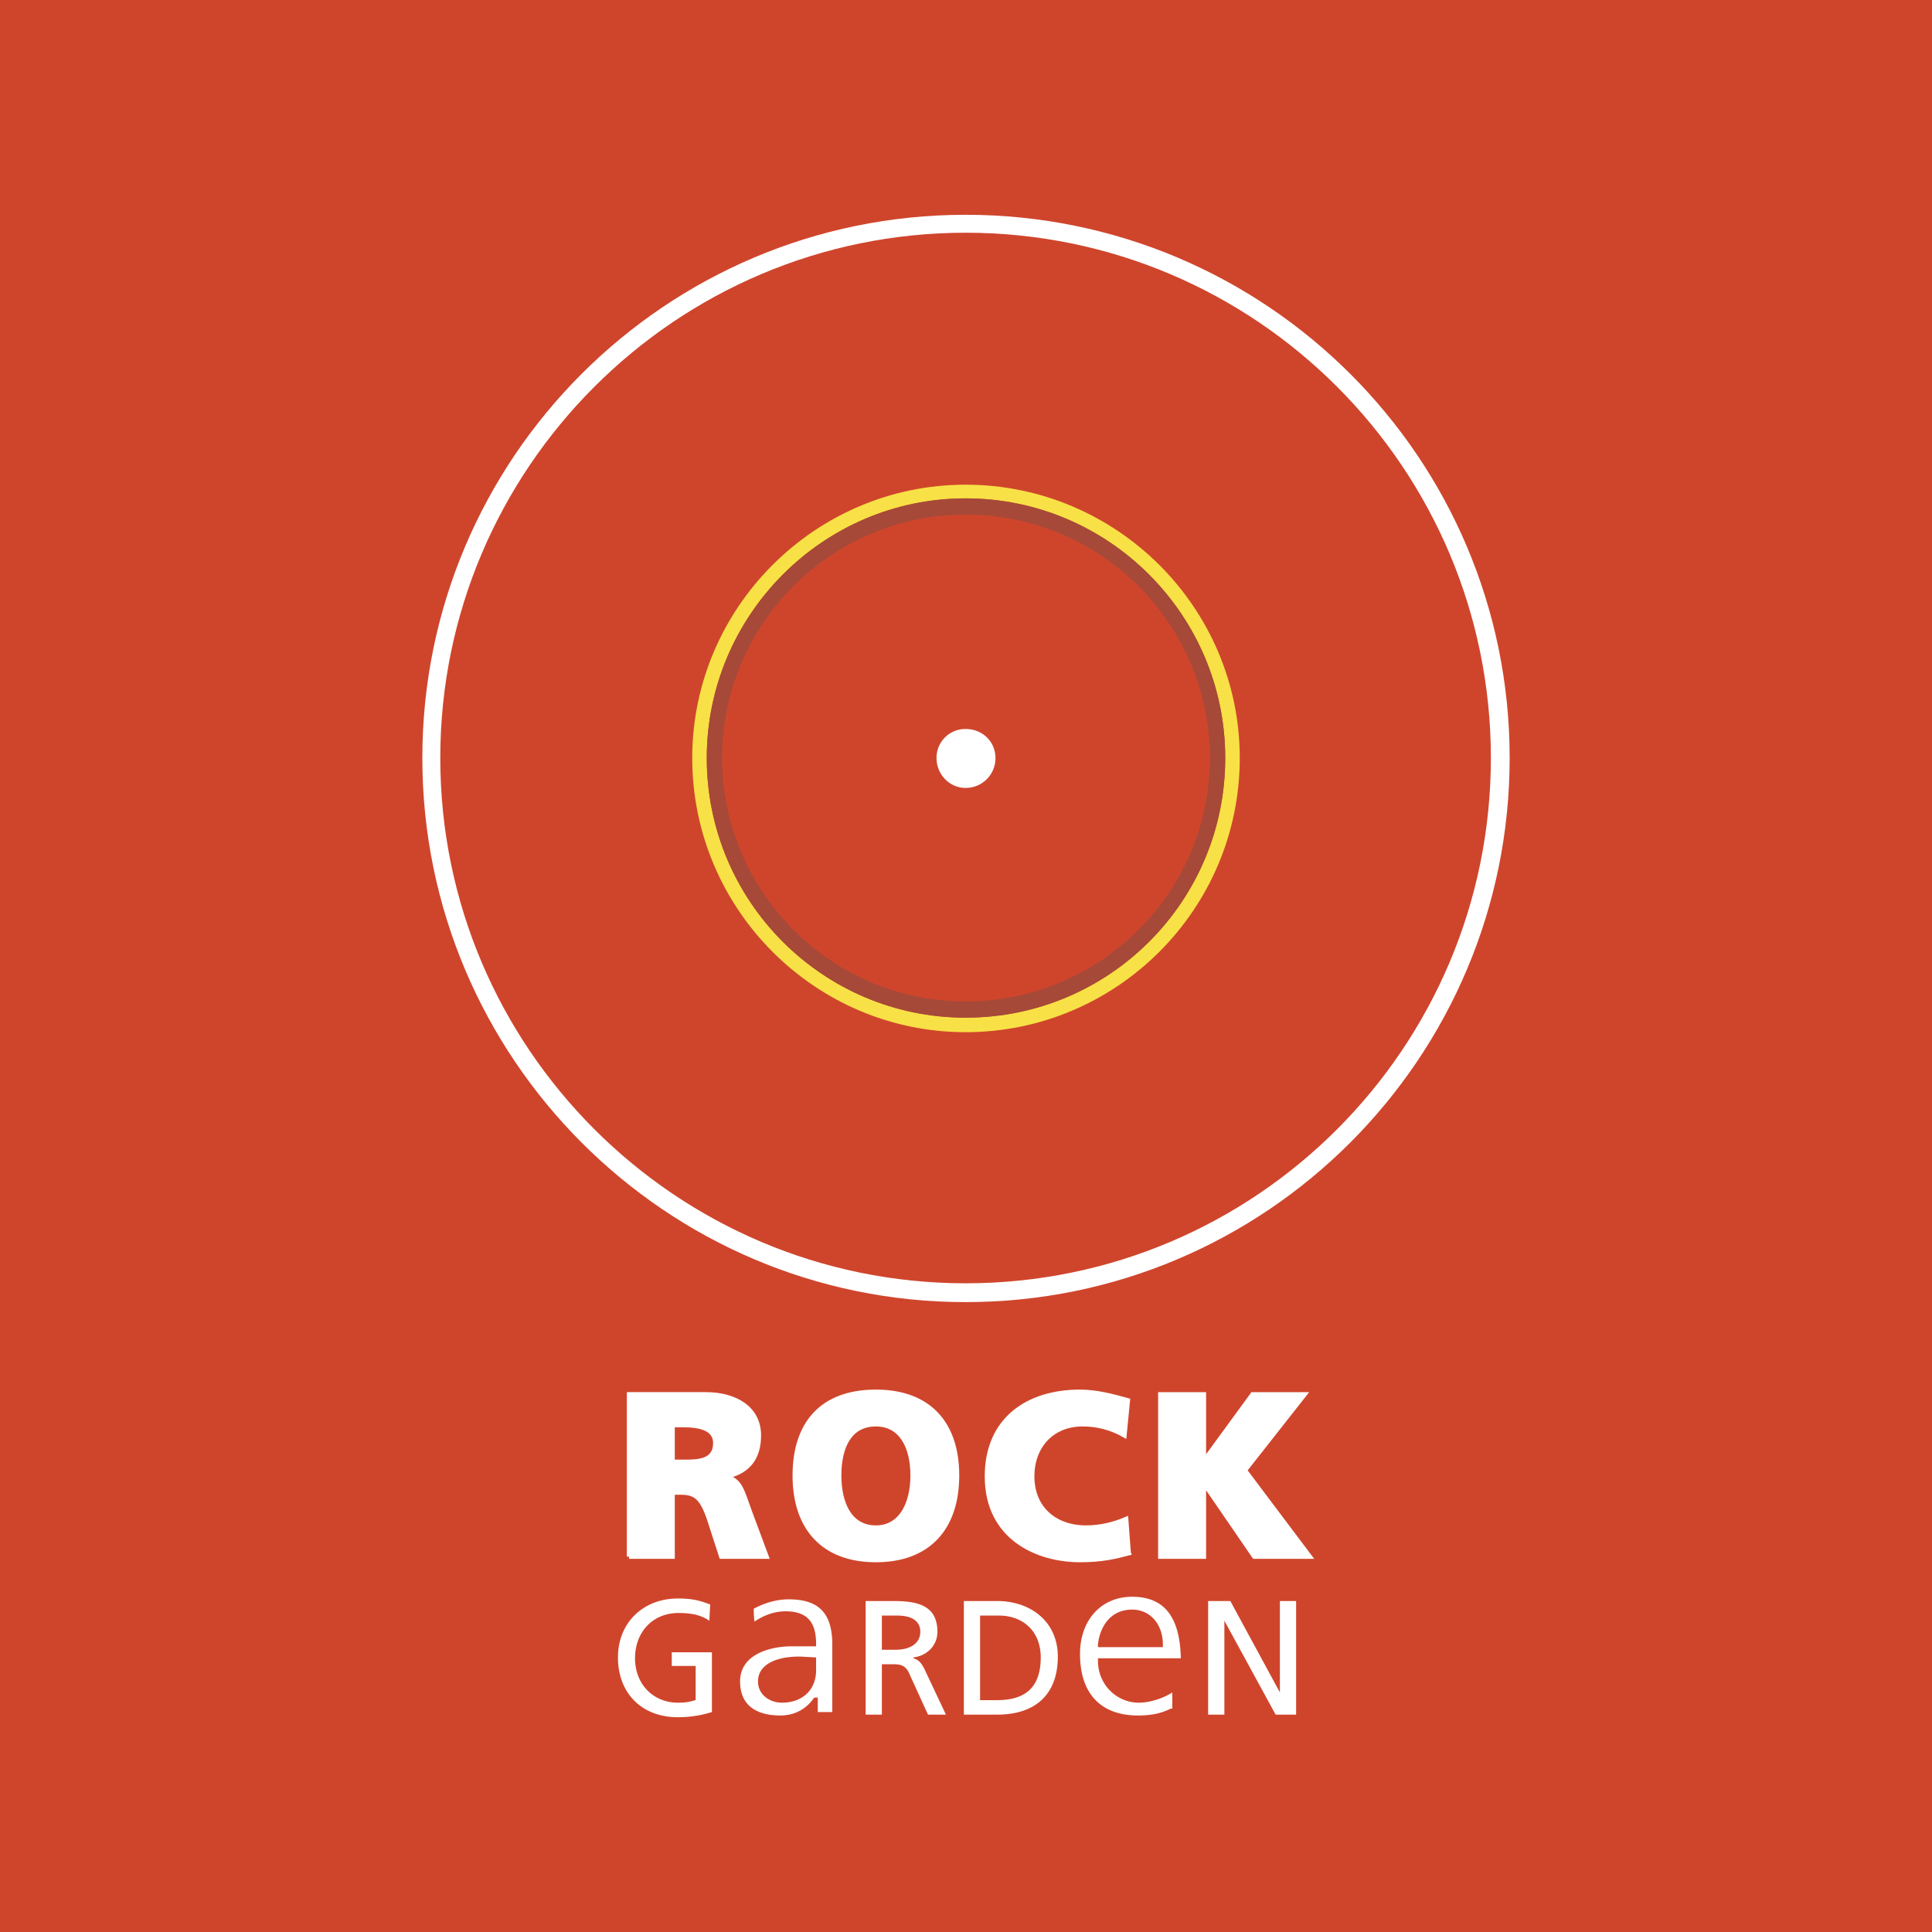 <svg xmlns="http://www.w3.org/2000/svg" width="2500" height="2500" viewBox="0 0 192.756 192.756"><g fill-rule="evenodd" clip-rule="evenodd"><path fill="#cf452c" d="M0 0h192.756v192.756H0V0z"/><path d="M96.335 48.358c-14.998 0-27.27 12.271-27.27 27.269 0 15.084 12.272 27.355 27.27 27.355 15.083 0 27.356-12.271 27.356-27.355 0-14.997-12.273-27.269-27.356-27.269zm0 53.175c-14.231 0-25.821-11.589-25.821-25.906 0-14.231 11.59-25.905 25.821-25.905 14.317 0 25.907 11.674 25.907 25.905 0 14.317-11.59 25.906-25.907 25.906z" fill="#f8e146"/><path d="M42.137 75.627c0 29.912 24.287 54.285 54.198 54.285 29.997 0 54.284-24.373 54.284-54.285 0-29.91-24.287-54.198-54.284-54.198-29.911.001-54.198 24.288-54.198 54.198zm1.79 0c0-28.888 23.52-52.408 52.409-52.408 28.975 0 52.409 23.521 52.409 52.408 0 28.888-23.434 52.408-52.409 52.408-28.889 0-52.409-23.519-52.409-52.408z" fill="#fff"/><path d="M70.515 75.627c0 14.317 11.59 25.906 25.821 25.906 14.317 0 25.907-11.589 25.907-25.906 0-14.231-11.59-25.905-25.907-25.905-14.232 0-25.821 11.674-25.821 25.905zm1.534 0c0-13.379 10.908-24.286 24.287-24.286 13.463 0 24.372 10.907 24.372 24.286 0 13.38-10.908 24.287-24.372 24.287-13.379 0-24.287-10.907-24.287-24.287z" fill="#a64938"/><path d="M99.318 75.627a2.964 2.964 0 0 1-2.983 2.983c-1.619 0-2.897-1.363-2.897-2.983a2.873 2.873 0 0 1 2.897-2.896c1.704 0 2.983 1.277 2.983 2.896zM70.77 161.697c-.767-.512-1.619-.768-3.067-.768-2.642 0-4.346 1.961-4.346 4.516 0 2.643 1.874 4.432 4.261 4.432 1.107 0 1.364-.168 1.789-.254v-3.41h-2.385v-1.363h4.005v5.965c-.597.172-1.705.512-3.408.512-3.58 0-5.966-2.385-5.966-5.965 0-3.494 2.557-5.879 5.966-5.879 1.619 0 2.3.254 3.238.596l-.087 1.618zM75.202 160.504c0 .256 0 .854.085 1.279.852-.598 1.96-1.023 3.067-1.023 2.131 0 3.068 1.023 3.068 3.238v.256h-2.471c-1.875 0-5.113.682-5.113 3.494s2.215 3.408 4.004 3.408c1.96 0 2.983-1.193 3.324-1.705l.084-.084h.341v1.447h1.448V164.082c0-3.152-1.363-4.516-4.346-4.516-1.191 0-2.383.342-3.491.938zm.425 7.244c0-1.535 1.534-2.473 4.176-2.473l1.619.086v1.279c0 1.959-1.364 3.236-3.409 3.236-1.192.001-2.386-.765-2.386-2.128zM87.984 161.186h1.534c1.534 0 2.301.598 2.301 1.619 0 1.107-.938 1.791-2.471 1.791h-1.364v-3.41zm-1.619 9.884h1.619v-5.027h.938c.852 0 1.448 0 1.875 1.107l1.79 3.92h1.791l-2.132-4.516c-.341-.682-.596-.938-1.108-1.109v-.084c1.364-.17 2.387-1.193 2.387-2.557 0-2.727-2.131-3.068-4.431-3.068h-2.728v11.334h-.001zM97.783 161.186h1.875c2.387 0 4.176 1.535 4.176 4.176 0 2.982-1.533 4.262-4.346 4.262h-1.705v-8.438zm-1.618 9.884h3.323c3.75 0 6.051-1.959 6.051-5.795 0-3.492-2.727-5.539-6.051-5.539h-3.323v11.334zM107.754 165.021c0 3.92 2.045 6.135 5.795 6.135 1.619 0 2.559-.342 3.238-.682h.172v-1.619c-.768.512-2.131 1.021-3.324 1.021-2.301 0-4.092-1.873-4.092-4.176v-.256h8.268c-.086-4.088-1.619-6.135-4.857-6.135-3.069.002-5.2 2.302-5.2 5.712zm1.789-.939c.172-1.703 1.193-3.492 3.41-3.492 1.789 0 3.068 1.447 3.068 3.492v.256h-6.479v-.256h.001zM120.537 159.736h2.215l4.943 9.119v-9.119h1.619v11.334h-2.044l-5.114-9.373v9.373h-1.619v-11.334z" fill="#fff"/><path d="M67.105 142.184h1.108c1.62 0 3.153.34 3.153 1.789 0 1.875-1.789 1.875-3.153 1.875h-1.108v-3.664zm-4.345 13.121h4.345v-6.391h.853c1.62 0 2.216.682 3.068 3.494l.938 2.896h4.516l-1.62-4.344c-.766-2.047-.937-3.24-2.3-3.58v-.086c2.13-.512 3.153-1.873 3.153-4.09 0-2.727-2.386-4.09-5.284-4.09H62.76v16.191zM83.724 147.209c0-2.811 1.021-5.111 3.663-5.111 2.557 0 3.665 2.301 3.665 5.111 0 2.729-1.107 5.199-3.665 5.199-2.641 0-3.663-2.47-3.663-5.199zm-4.432 0c0 5.199 2.813 8.438 8.096 8.438 5.283 0 8.096-3.238 8.096-8.438 0-5.197-2.812-8.35-8.096-8.35-5.369 0-8.096 3.153-8.096 8.35zM112.611 154.965c-1.277.34-2.641.682-4.857.682-4.26 0-9.287-2.217-9.287-8.352 0-5.625 4.006-8.436 9.287-8.436 1.619 0 3.238.426 4.773.852l-.342 3.494c-1.363-.768-2.727-1.107-4.176-1.107-3.066 0-5.027 2.215-5.027 5.197 0 3.154 2.217 5.113 5.369 5.113 1.447 0 2.811-.34 4.004-.852l.256 3.409zM115.766 139.115h4.345v6.647l4.858-6.647h5.197l-5.965 7.582 6.477 8.608h-5.539l-5.028-7.328v7.328h-4.345v-16.19z" fill="#fff" stroke="#fff" stroke-width=".439" stroke-miterlimit="2.613"/></g></svg>